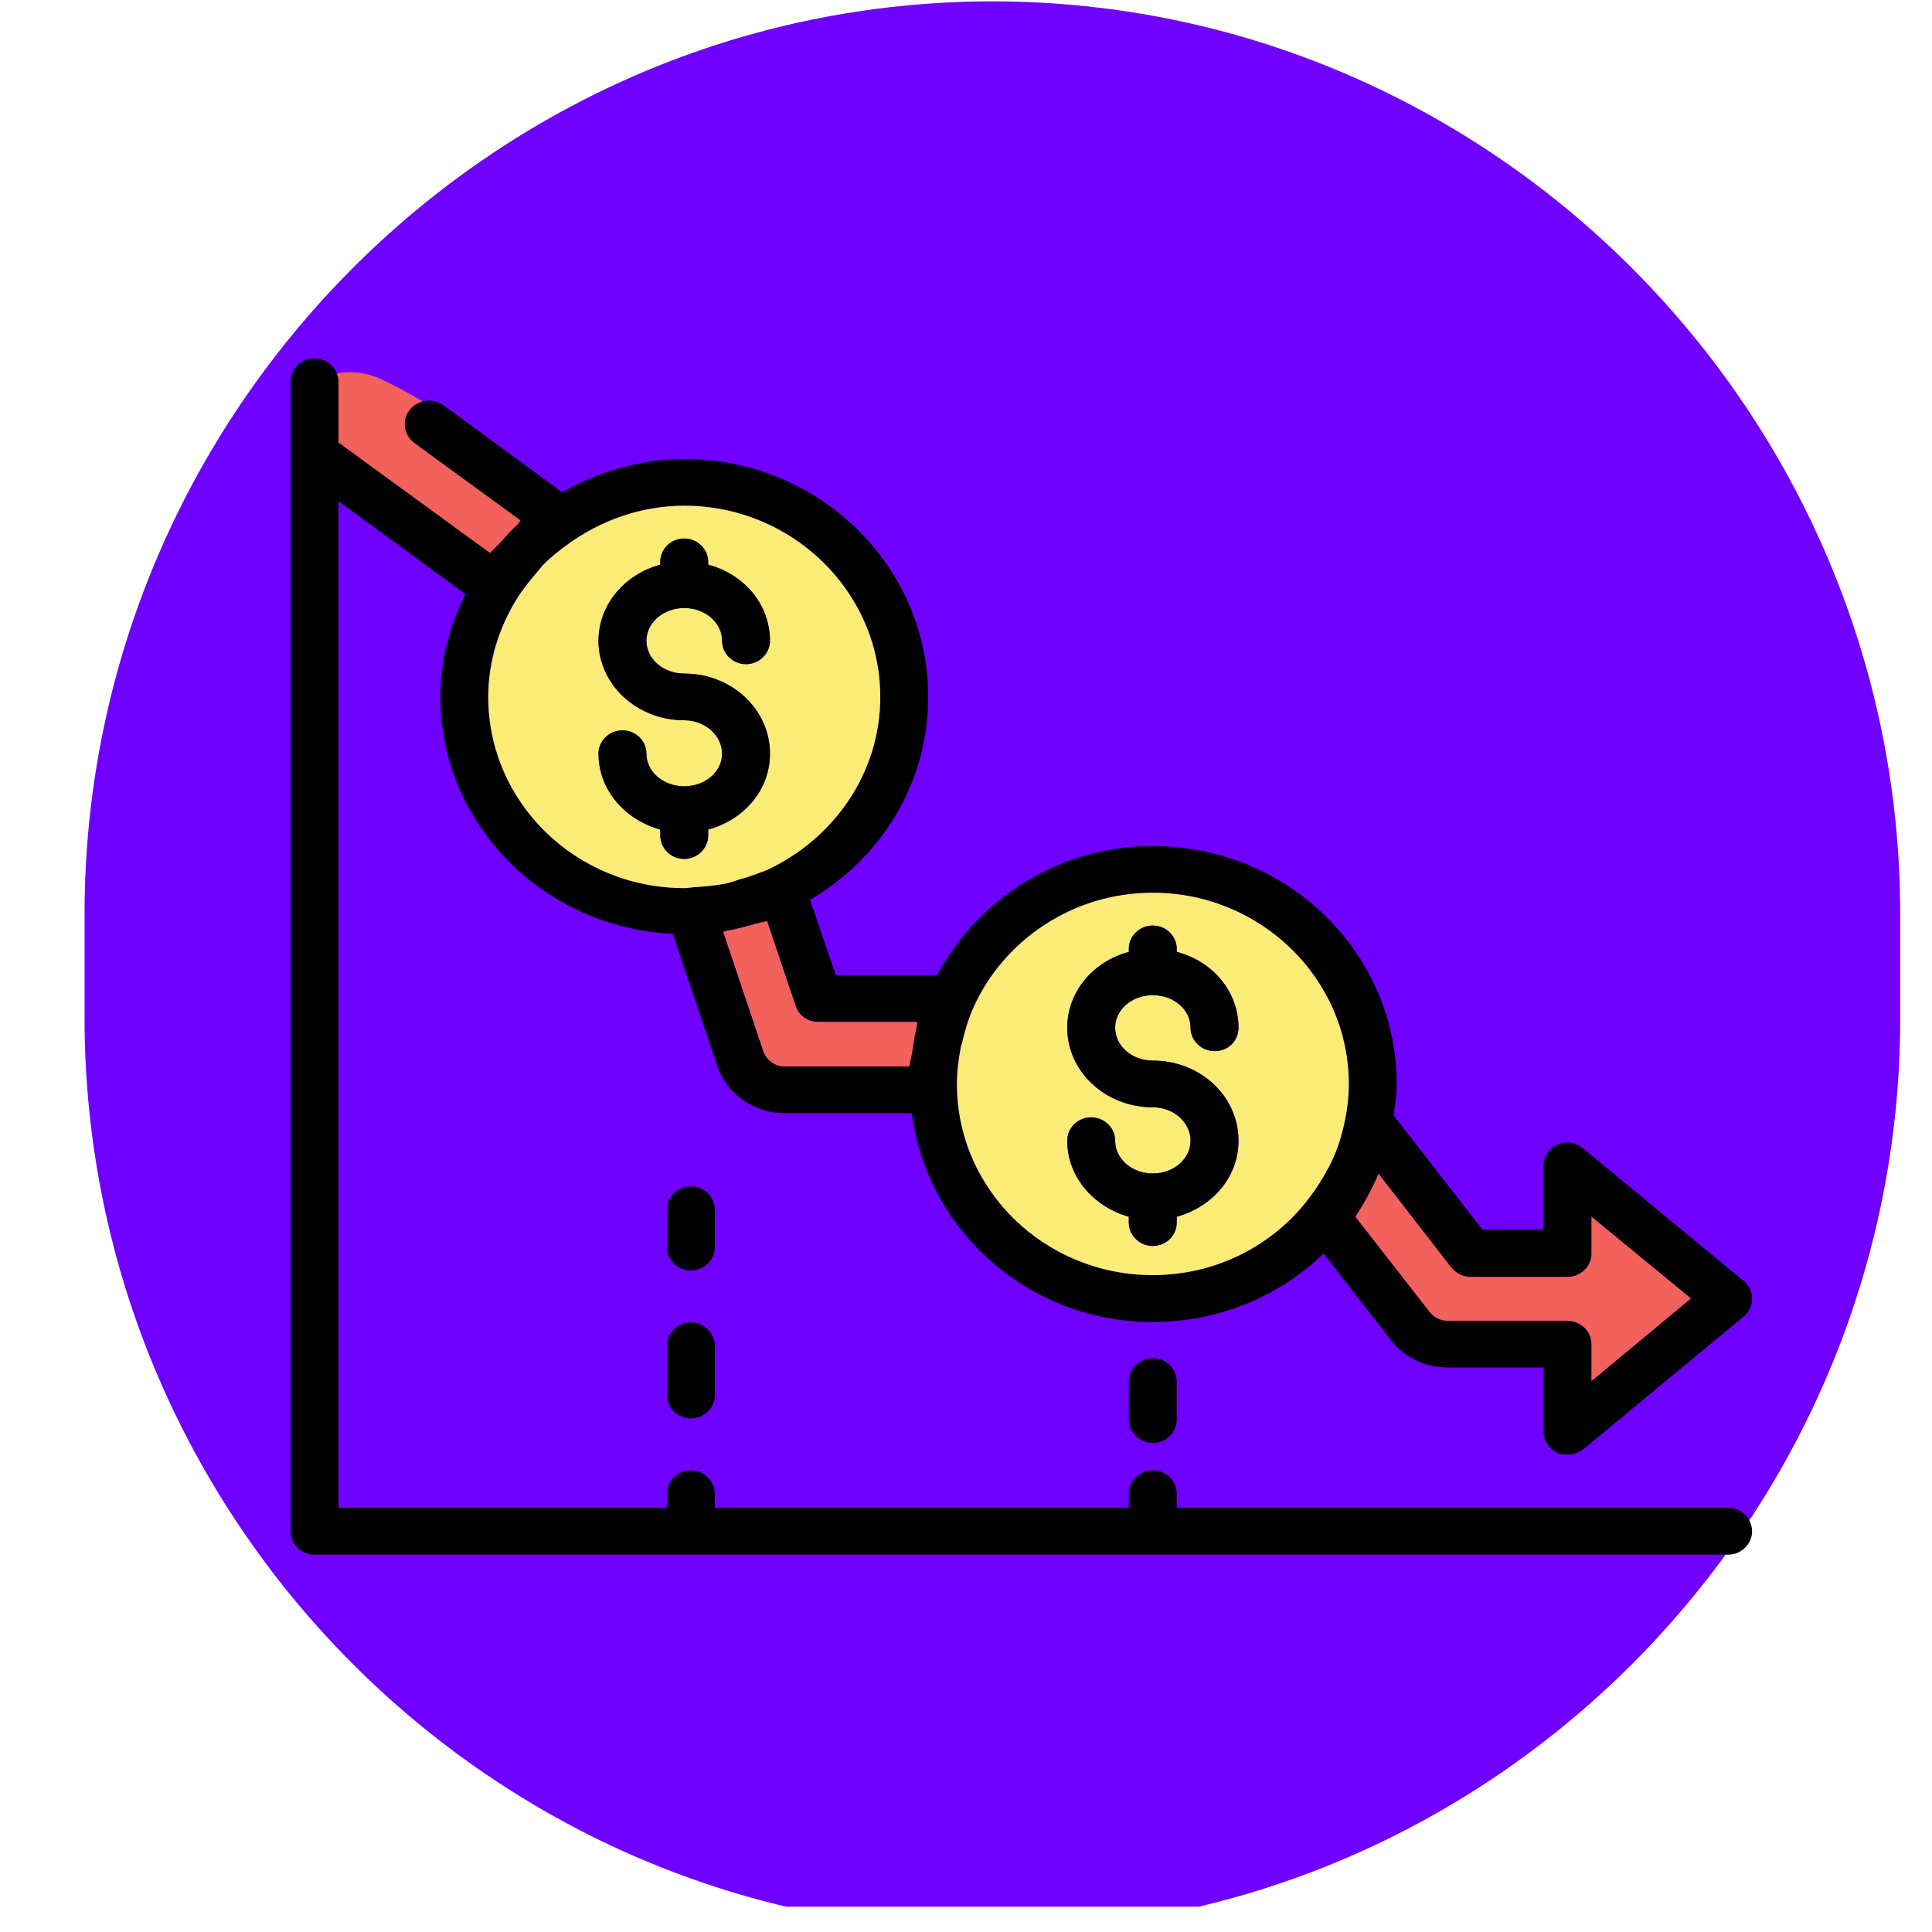 <?xml version="1.0" encoding="UTF-8"?>
<svg xmlns="http://www.w3.org/2000/svg" xmlns:xlink="http://www.w3.org/1999/xlink" width="50" zoomAndPan="magnify" viewBox="0 0 37.5 37.5" height="50" preserveAspectRatio="xMidYMid meet" version="1.0">
  <defs>
    <clipPath id="6c03a04041">
      <path d="M 1.641 0 L 36.891 0 L 36.891 37.008 L 1.641 37.008 Z M 1.641 0 " clip-rule="nonzero"></path>
    </clipPath>
    <clipPath id="7ed1283051">
      <path d="M 5.508 7 L 11 7 L 11 12 L 5.508 12 Z M 5.508 7 " clip-rule="nonzero"></path>
    </clipPath>
    <clipPath id="3ac7e0e3d0">
      <path d="M 5.641 6.957 L 34.008 6.957 L 34.008 30.176 L 5.641 30.176 Z M 5.641 6.957 " clip-rule="nonzero"></path>
    </clipPath>
  </defs>
  <g clip-path="url(#6c03a04041)">
    <path fill="#6f00ff" d="M 19.262 37.473 C 9.57 37.473 1.641 29.496 1.641 19.754 L 1.641 17.746 C 1.641 8.004 9.57 0.027 19.262 0.027 C 28.949 0.027 36.883 8.004 36.883 17.746 L 36.883 19.754 C 36.891 29.496 28.957 37.473 19.262 37.473 Z M 19.262 37.473 " fill-opacity="1" fill-rule="nonzero"></path>
  </g>
  <g clip-path="url(#7ed1283051)">
    <path fill="#f3615c" d="M 9.973 9.203 C 9.234 8.441 8.363 7.812 7.395 7.359 C 6.828 7.098 6.137 7.207 5.801 7.766 C 5.504 8.262 5.648 9.055 6.219 9.32 C 7.027 9.699 7.711 10.172 8.328 10.809 C 9.359 11.875 11 10.266 9.973 9.203 " fill-opacity="1" fill-rule="nonzero"></path>
  </g>
  <g clip-path="url(#3ac7e0e3d0)">
    <path fill="#000000" d="M 17.086 13.527 C 17.086 11.484 15.375 9.816 13.281 9.816 C 12.445 9.816 11.664 10.102 11.035 10.555 C 10.863 10.68 10.699 10.805 10.547 10.961 C 10.5 11.008 10.465 11.062 10.422 11.109 C 10.293 11.258 10.176 11.406 10.07 11.562 C 9.699 12.141 9.477 12.812 9.477 13.527 C 9.477 15.582 11.188 17.238 13.281 17.238 C 13.375 17.238 13.457 17.215 13.547 17.215 C 13.746 17.203 13.957 17.18 14.141 17.137 C 14.223 17.113 14.293 17.09 14.363 17.066 C 14.539 17.023 14.711 16.953 14.887 16.887 C 16.176 16.285 17.086 15.016 17.086 13.527 Z M 17.781 19.984 C 17.793 19.926 17.793 19.883 17.805 19.836 L 15.887 19.836 C 15.676 19.836 15.504 19.711 15.445 19.531 L 14.887 17.875 C 14.793 17.906 14.688 17.918 14.594 17.953 C 14.434 17.988 14.281 18.043 14.105 18.066 C 14.082 18.078 14.059 18.078 14.039 18.09 L 14.816 20.402 C 14.875 20.574 15.039 20.699 15.223 20.699 L 17.652 20.699 C 17.664 20.586 17.699 20.484 17.711 20.383 C 17.734 20.246 17.746 20.109 17.781 19.984 Z M 26.109 21.73 C 26.156 21.504 26.18 21.277 26.18 21.039 C 26.18 18.996 24.469 17.328 22.375 17.328 C 20.816 17.328 19.469 18.258 18.887 19.574 C 18.793 19.781 18.734 19.996 18.68 20.211 C 18.68 20.234 18.668 20.27 18.656 20.289 C 18.609 20.539 18.574 20.789 18.574 21.039 C 18.574 23.094 20.281 24.75 22.375 24.75 C 23.621 24.75 24.727 24.16 25.41 23.254 C 25.551 23.07 25.68 22.867 25.785 22.664 C 25.809 22.617 25.832 22.582 25.844 22.551 C 25.969 22.289 26.051 22.016 26.109 21.73 Z M 30.891 26.805 L 32.82 25.203 L 30.891 23.617 L 30.891 24.332 C 30.891 24.582 30.68 24.785 30.426 24.785 L 28.539 24.785 C 28.402 24.785 28.262 24.715 28.168 24.602 L 26.762 22.789 C 26.762 22.789 26.762 22.789 26.75 22.797 C 26.633 23.082 26.48 23.355 26.309 23.617 L 27.75 25.465 C 27.832 25.566 27.961 25.637 28.098 25.637 L 30.426 25.637 C 30.68 25.637 30.891 25.84 30.891 26.09 Z M 33.844 24.863 C 33.949 24.941 34.008 25.078 34.008 25.203 C 34.008 25.34 33.949 25.465 33.844 25.555 L 30.727 28.133 C 30.633 28.199 30.531 28.234 30.426 28.234 C 30.355 28.234 30.285 28.223 30.227 28.199 C 30.062 28.121 29.961 27.961 29.961 27.781 L 29.961 26.543 L 28.098 26.543 C 27.668 26.543 27.262 26.352 27.004 26.02 L 25.691 24.332 C 24.844 25.148 23.668 25.66 22.375 25.66 C 19.969 25.66 17.992 23.887 17.699 21.605 L 15.223 21.605 C 14.629 21.605 14.105 21.234 13.922 20.688 L 13.059 18.125 C 10.559 18.008 8.547 16 8.547 13.527 C 8.547 12.812 8.734 12.133 9.035 11.531 L 6.57 9.727 L 6.57 29.266 L 12.945 29.266 L 12.945 28.996 C 12.945 28.746 13.152 28.539 13.41 28.539 C 13.664 28.539 13.875 28.746 13.875 28.996 L 13.875 29.266 L 21.91 29.266 L 21.91 28.996 C 21.91 28.746 22.121 28.539 22.375 28.539 C 22.633 28.539 22.84 28.746 22.84 28.996 L 22.84 29.266 L 33.543 29.266 C 33.797 29.266 34.008 29.473 34.008 29.723 C 34.008 29.969 33.797 30.176 33.543 30.176 L 6.105 30.176 C 5.848 30.176 5.641 29.969 5.641 29.723 L 5.641 7.41 C 5.641 7.16 5.848 6.957 6.105 6.957 C 6.359 6.957 6.57 7.16 6.57 7.41 L 6.57 8.59 L 9.512 10.734 C 9.582 10.656 9.652 10.598 9.723 10.52 C 9.828 10.406 9.918 10.293 10.035 10.191 C 10.059 10.168 10.082 10.133 10.105 10.102 L 8.047 8.602 C 7.836 8.441 7.793 8.16 7.953 7.953 C 8.105 7.762 8.395 7.715 8.605 7.863 L 10.91 9.555 C 11.617 9.156 12.422 8.91 13.281 8.91 C 15.898 8.91 18.016 10.984 18.016 13.527 C 18.016 15.207 17.098 16.66 15.723 17.465 L 16.223 18.93 L 18.188 18.93 C 18.98 17.453 20.551 16.422 22.375 16.422 C 24.992 16.422 27.109 18.496 27.109 21.039 C 27.109 21.254 27.074 21.449 27.051 21.652 L 28.773 23.867 L 29.961 23.867 L 29.961 22.629 C 29.961 22.457 30.062 22.289 30.227 22.219 C 30.391 22.141 30.586 22.176 30.727 22.289 L 33.844 24.863 " fill-opacity="1" fill-rule="nonzero"></path>
  </g>
  <path fill="#f3615c" d="M 32.82 25.203 L 30.891 26.805 L 30.891 26.09 C 30.891 25.84 30.68 25.637 30.426 25.637 L 28.098 25.637 C 27.961 25.637 27.832 25.566 27.75 25.465 L 26.309 23.617 C 26.48 23.355 26.633 23.082 26.75 22.797 C 26.762 22.789 26.762 22.789 26.762 22.789 L 28.168 24.602 C 28.262 24.715 28.402 24.785 28.539 24.785 L 30.426 24.785 C 30.68 24.785 30.891 24.582 30.891 24.332 L 30.891 23.617 L 32.82 25.203 " fill-opacity="1" fill-rule="nonzero"></path>
  <path fill="#fbeb77" d="M 23.574 20.402 C 23.844 20.402 24.039 20.199 24.039 19.949 C 24.039 19.246 23.539 18.656 22.84 18.477 L 22.84 18.418 C 22.84 18.168 22.633 17.965 22.375 17.965 C 22.121 17.965 21.91 18.168 21.91 18.418 L 21.91 18.477 C 21.227 18.656 20.715 19.246 20.715 19.949 C 20.715 20.801 21.457 21.492 22.375 21.492 C 22.785 21.492 23.109 21.789 23.109 22.141 C 23.109 22.492 22.785 22.777 22.375 22.777 C 21.969 22.777 21.645 22.492 21.645 22.141 C 21.645 21.891 21.434 21.688 21.18 21.688 C 20.922 21.688 20.715 21.891 20.715 22.141 C 20.715 22.844 21.227 23.422 21.91 23.617 L 21.91 23.73 C 21.91 23.98 22.121 24.184 22.375 24.184 C 22.633 24.184 22.84 23.98 22.84 23.73 L 22.84 23.617 C 23.539 23.422 24.039 22.844 24.039 22.141 C 24.039 21.277 23.297 20.586 22.375 20.586 C 21.969 20.586 21.645 20.301 21.645 19.949 C 21.645 19.598 21.969 19.316 22.375 19.316 C 22.785 19.316 23.109 19.598 23.109 19.949 C 23.109 20.199 23.32 20.402 23.574 20.402 Z M 26.18 21.039 C 26.18 21.277 26.156 21.504 26.109 21.73 C 26.051 22.016 25.969 22.289 25.844 22.551 C 25.832 22.582 25.809 22.617 25.785 22.664 C 25.68 22.867 25.551 23.07 25.41 23.254 C 24.727 24.16 23.621 24.75 22.375 24.75 C 20.281 24.75 18.574 23.094 18.574 21.039 C 18.574 20.789 18.609 20.539 18.656 20.289 C 18.668 20.27 18.68 20.234 18.68 20.211 C 18.734 19.996 18.793 19.781 18.887 19.574 C 19.469 18.258 20.816 17.328 22.375 17.328 C 24.469 17.328 26.18 18.996 26.18 21.039 " fill-opacity="1" fill-rule="nonzero"></path>
  <path fill="#000000" d="M 24.039 19.949 C 24.039 20.199 23.844 20.402 23.574 20.402 C 23.32 20.402 23.109 20.199 23.109 19.949 C 23.109 19.598 22.785 19.316 22.375 19.316 C 21.969 19.316 21.645 19.598 21.645 19.949 C 21.645 20.301 21.969 20.586 22.375 20.586 C 23.297 20.586 24.039 21.277 24.039 22.141 C 24.039 22.844 23.539 23.422 22.84 23.617 L 22.84 23.73 C 22.84 23.98 22.633 24.184 22.375 24.184 C 22.121 24.184 21.91 23.98 21.91 23.73 L 21.91 23.617 C 21.227 23.422 20.715 22.844 20.715 22.141 C 20.715 21.891 20.922 21.688 21.18 21.688 C 21.434 21.688 21.645 21.891 21.645 22.141 C 21.645 22.492 21.969 22.777 22.375 22.777 C 22.785 22.777 23.109 22.492 23.109 22.141 C 23.109 21.789 22.785 21.492 22.375 21.492 C 21.457 21.492 20.715 20.801 20.715 19.949 C 20.715 19.246 21.227 18.656 21.91 18.477 L 21.91 18.418 C 21.91 18.168 22.121 17.965 22.375 17.965 C 22.633 17.965 22.84 18.168 22.84 18.418 L 22.84 18.477 C 23.539 18.656 24.039 19.246 24.039 19.949 " fill-opacity="1" fill-rule="nonzero"></path>
  <path fill="#000000" d="M 22.84 26.816 L 22.84 27.543 C 22.84 27.805 22.633 28.008 22.375 28.008 C 22.121 28.008 21.91 27.805 21.91 27.543 L 21.91 26.816 C 21.91 26.566 22.121 26.363 22.375 26.363 C 22.633 26.363 22.84 26.566 22.84 26.816 " fill-opacity="1" fill-rule="nonzero"></path>
  <path fill="#f3615c" d="M 17.805 19.836 C 17.793 19.883 17.793 19.926 17.781 19.984 C 17.746 20.109 17.734 20.246 17.711 20.383 C 17.699 20.484 17.664 20.586 17.652 20.699 L 15.223 20.699 C 15.039 20.699 14.875 20.574 14.816 20.402 L 14.039 18.09 C 14.059 18.078 14.082 18.078 14.105 18.066 C 14.281 18.043 14.434 17.988 14.594 17.953 C 14.688 17.918 14.793 17.906 14.887 17.875 L 15.445 19.531 C 15.504 19.711 15.676 19.836 15.887 19.836 L 17.805 19.836 " fill-opacity="1" fill-rule="nonzero"></path>
  <path fill="#fbeb77" d="M 14.48 12.891 C 14.734 12.891 14.945 12.688 14.945 12.438 C 14.945 11.734 14.445 11.145 13.746 10.961 L 13.746 10.906 C 13.746 10.656 13.535 10.453 13.281 10.453 C 13.023 10.453 12.816 10.656 12.816 10.906 L 12.816 10.961 C 12.129 11.145 11.617 11.734 11.617 12.438 C 11.617 13.289 12.363 13.98 13.281 13.98 C 13.688 13.98 14.016 14.277 14.016 14.629 C 14.016 14.98 13.688 15.262 13.281 15.262 C 12.875 15.262 12.547 14.98 12.547 14.629 C 12.547 14.379 12.34 14.176 12.082 14.176 C 11.828 14.176 11.617 14.379 11.617 14.629 C 11.617 15.332 12.129 15.91 12.816 16.102 L 12.816 16.215 C 12.816 16.465 13.023 16.672 13.281 16.672 C 13.535 16.672 13.746 16.465 13.746 16.215 L 13.746 16.102 C 14.445 15.91 14.945 15.332 14.945 14.629 C 14.945 13.766 14.199 13.074 13.281 13.074 C 12.875 13.074 12.547 12.789 12.547 12.438 C 12.547 12.086 12.875 11.801 13.281 11.801 C 13.688 11.801 14.016 12.086 14.016 12.438 C 14.016 12.688 14.223 12.891 14.48 12.891 Z M 13.281 9.816 C 15.375 9.816 17.086 11.484 17.086 13.527 C 17.086 15.016 16.176 16.285 14.887 16.887 C 14.711 16.953 14.539 17.023 14.363 17.066 C 14.293 17.09 14.223 17.113 14.141 17.137 C 13.957 17.18 13.746 17.203 13.547 17.215 C 13.457 17.215 13.375 17.238 13.281 17.238 C 11.188 17.238 9.477 15.582 9.477 13.527 C 9.477 12.812 9.699 12.141 10.07 11.562 C 10.176 11.406 10.293 11.258 10.422 11.109 C 10.465 11.062 10.5 11.008 10.547 10.961 C 10.699 10.805 10.863 10.68 11.035 10.555 C 11.664 10.102 12.445 9.816 13.281 9.816 " fill-opacity="1" fill-rule="nonzero"></path>
  <path fill="#000000" d="M 14.945 12.438 C 14.945 12.688 14.734 12.891 14.48 12.891 C 14.223 12.891 14.016 12.688 14.016 12.438 C 14.016 12.086 13.688 11.801 13.281 11.801 C 12.875 11.801 12.547 12.086 12.547 12.438 C 12.547 12.789 12.875 13.074 13.281 13.074 C 14.199 13.074 14.945 13.766 14.945 14.629 C 14.945 15.332 14.445 15.91 13.746 16.102 L 13.746 16.215 C 13.746 16.465 13.535 16.672 13.281 16.672 C 13.023 16.672 12.816 16.465 12.816 16.215 L 12.816 16.102 C 12.129 15.91 11.617 15.332 11.617 14.629 C 11.617 14.379 11.828 14.176 12.082 14.176 C 12.34 14.176 12.547 14.379 12.547 14.629 C 12.547 14.98 12.875 15.262 13.281 15.262 C 13.688 15.262 14.016 14.98 14.016 14.629 C 14.016 14.277 13.688 13.98 13.281 13.98 C 12.363 13.98 11.617 13.289 11.617 12.438 C 11.617 11.734 12.129 11.145 12.816 10.961 L 12.816 10.906 C 12.816 10.656 13.023 10.453 13.281 10.453 C 13.535 10.453 13.746 10.656 13.746 10.906 L 13.746 10.961 C 14.445 11.145 14.945 11.734 14.945 12.438 " fill-opacity="1" fill-rule="nonzero"></path>
  <path fill="#000000" d="M 13.875 26.125 L 13.875 27.078 C 13.875 27.328 13.664 27.531 13.41 27.531 C 13.152 27.531 12.945 27.328 12.945 27.078 L 12.945 26.125 C 12.945 25.875 13.152 25.668 13.41 25.668 C 13.664 25.668 13.875 25.875 13.875 26.125 " fill-opacity="1" fill-rule="nonzero"></path>
  <path fill="#000000" d="M 13.875 23.48 L 13.875 24.207 C 13.875 24.457 13.664 24.66 13.41 24.66 C 13.152 24.66 12.945 24.457 12.945 24.207 L 12.945 23.48 C 12.945 23.23 13.152 23.027 13.41 23.027 C 13.664 23.027 13.875 23.23 13.875 23.48 " fill-opacity="1" fill-rule="nonzero"></path>
</svg>
